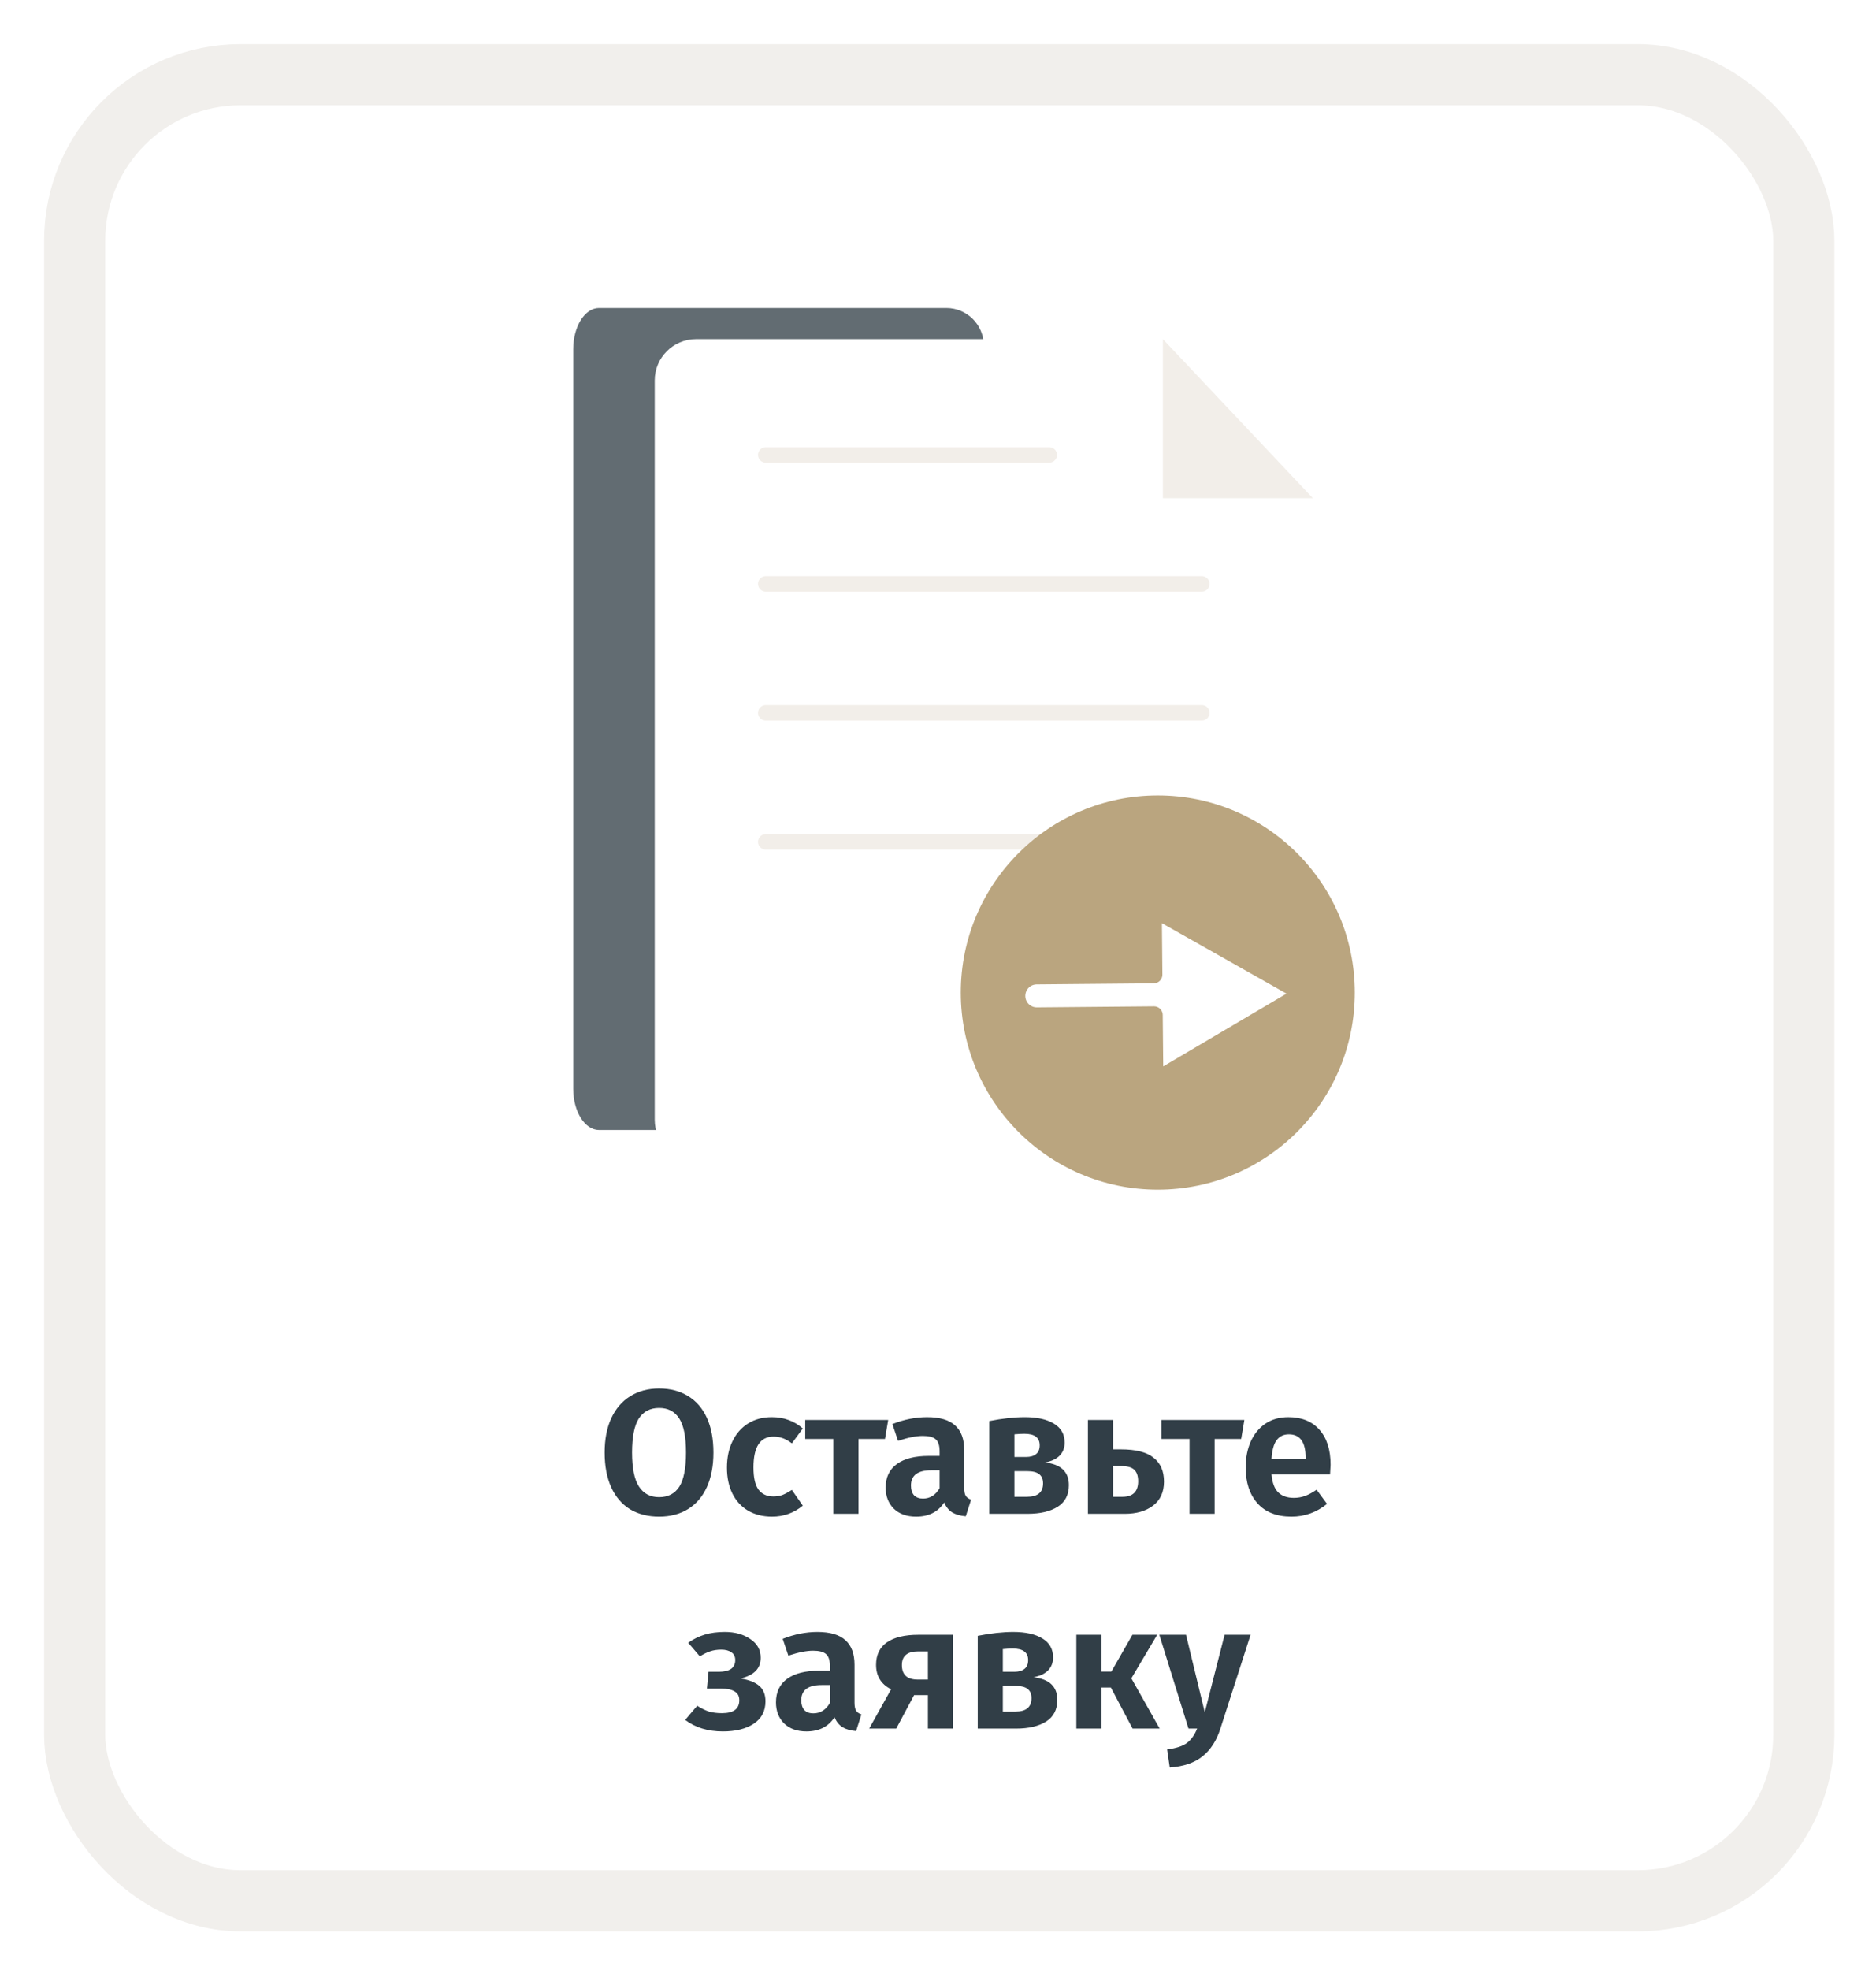 <svg width="201" height="211" viewBox="0 0 201 211" fill="none" xmlns="http://www.w3.org/2000/svg">
<g filter="url(#filter0_d_3154_2227)">
<rect x="8" y="4" width="185.265" height="195.557" rx="17.778" fill="white" stroke="#F1EFEC" stroke-width="6.55" stroke-linecap="round" stroke-linejoin="round"/>
<path d="M102.645 117.013H64.175C62.651 117.013 61.414 115.031 61.414 112.587V33.409C61.414 30.965 62.651 28.983 64.175 28.983H95.379H101.392C103.608 28.983 105.406 30.781 105.406 32.997V112.587C105.406 115.031 104.169 117.013 102.645 117.013Z" fill="#626C72"/>
<path d="M136.242 120.344H74.575C72.131 120.344 70.148 118.362 70.148 115.918V36.741C70.148 34.297 72.131 32.315 74.575 32.315H124.599L140.671 49.353V115.918C140.671 118.362 138.689 120.344 136.245 120.344H136.242Z" fill="white"/>
<path d="M124.594 49.353H140.666L124.594 32.315V49.353Z" fill="#F2EEE9"/>
<path d="M82.039 44.716H112.426" stroke="#F2EEE9" stroke-width="1.649" stroke-linecap="round" stroke-linejoin="round"/>
<path d="M82.039 58.529H128.772" stroke="#F2EEE9" stroke-width="1.649" stroke-linecap="round" stroke-linejoin="round"/>
<path d="M82.039 72.345H128.772" stroke="#F2EEE9" stroke-width="1.649" stroke-linecap="round" stroke-linejoin="round"/>
<path d="M82.039 86.158H128.772" stroke="#F2EEE9" stroke-width="1.649" stroke-linecap="round" stroke-linejoin="round"/>
<path d="M124.05 123.404C135.708 123.404 145.159 113.954 145.159 102.296C145.159 90.638 135.708 81.187 124.05 81.187C112.392 81.187 102.941 90.638 102.941 102.296C102.941 113.954 112.392 123.404 124.05 123.404Z" fill="#BAA57F"/>
<path d="M138.74 102.965L124.683 111.257C124.252 111.509 123.705 111.205 123.7 110.7L123.644 104.706L111.103 104.818C109.905 104.827 108.927 103.868 108.918 102.67C108.909 101.472 109.868 100.494 111.066 100.485L123.607 100.372L123.55 94.378C123.55 93.877 124.084 93.559 124.524 93.807L138.73 101.837C139.166 102.085 139.175 102.712 138.74 102.965Z" fill="white" stroke="#BAA57F" stroke-width="1.872" stroke-miterlimit="10" stroke-linecap="round" stroke-linejoin="round"/>
<path d="M70.619 144.696C71.819 144.696 72.855 144.968 73.727 145.511C74.599 146.042 75.269 146.819 75.736 147.842C76.204 148.866 76.438 150.104 76.438 151.557C76.438 152.985 76.204 154.217 75.736 155.253C75.269 156.276 74.599 157.06 73.727 157.603C72.855 158.146 71.819 158.418 70.619 158.418C69.419 158.418 68.376 158.153 67.492 157.622C66.62 157.079 65.95 156.295 65.483 155.272C65.015 154.236 64.782 152.998 64.782 151.557C64.782 150.142 65.015 148.923 65.483 147.899C65.963 146.863 66.639 146.073 67.511 145.53C68.395 144.974 69.431 144.696 70.619 144.696ZM70.619 146.781C69.659 146.781 68.932 147.16 68.439 147.918C67.959 148.676 67.719 149.889 67.719 151.557C67.719 153.225 67.966 154.438 68.458 155.196C68.951 155.954 69.671 156.333 70.619 156.333C71.579 156.333 72.299 155.96 72.78 155.215C73.26 154.457 73.5 153.238 73.5 151.557C73.5 149.877 73.26 148.664 72.78 147.918C72.299 147.16 71.579 146.781 70.619 146.781ZM82.681 147.767C83.35 147.767 83.951 147.868 84.481 148.07C85.025 148.259 85.536 148.563 86.016 148.98L84.841 150.572C84.513 150.319 84.191 150.136 83.875 150.022C83.571 149.908 83.237 149.851 82.87 149.851C81.442 149.851 80.728 150.951 80.728 153.149C80.728 154.261 80.912 155.057 81.278 155.537C81.645 156.017 82.169 156.257 82.851 156.257C83.205 156.257 83.527 156.207 83.818 156.106C84.108 155.992 84.45 155.809 84.841 155.556L86.016 157.243C85.056 158.026 83.957 158.418 82.719 158.418C81.733 158.418 80.874 158.203 80.141 157.774C79.421 157.344 78.865 156.738 78.473 155.954C78.082 155.158 77.886 154.229 77.886 153.168C77.886 152.107 78.082 151.172 78.473 150.363C78.865 149.542 79.421 148.904 80.141 148.449C80.874 147.994 81.72 147.767 82.681 147.767ZM95.162 148.07L94.821 150.098H91.978V158.115H89.286V150.098H86.273V148.07H95.162ZM103.307 155.329C103.307 155.72 103.364 156.011 103.477 156.201C103.591 156.377 103.781 156.51 104.046 156.599L103.477 158.38C102.884 158.33 102.397 158.191 102.018 157.963C101.652 157.736 101.367 157.382 101.165 156.902C100.508 157.913 99.504 158.418 98.152 158.418C97.153 158.418 96.358 158.134 95.764 157.565C95.182 156.984 94.892 156.232 94.892 155.31C94.892 154.21 95.29 153.37 96.086 152.789C96.882 152.208 98.025 151.917 99.516 151.917H100.672V151.424C100.672 150.805 100.533 150.376 100.255 150.136C99.977 149.896 99.516 149.776 98.872 149.776C98.164 149.776 97.28 149.952 96.219 150.306L95.612 148.506C96.863 148.013 98.101 147.767 99.327 147.767C100.691 147.767 101.696 148.063 102.34 148.657C102.985 149.239 103.307 150.11 103.307 151.273V155.329ZM98.891 156.485C99.649 156.485 100.243 156.112 100.672 155.367V153.452H99.782C98.329 153.452 97.602 153.996 97.602 155.082C97.602 155.525 97.709 155.872 97.924 156.125C98.152 156.365 98.474 156.485 98.891 156.485ZM111.966 152.618C113.672 152.808 114.524 153.617 114.524 155.044C114.524 156.08 114.126 156.851 113.33 157.357C112.534 157.862 111.454 158.115 110.09 158.115H105.996V148.184C107.411 147.906 108.681 147.767 109.805 147.767C111.132 147.767 112.174 148 112.932 148.468C113.691 148.923 114.07 149.599 114.07 150.496C114.07 151.064 113.886 151.532 113.52 151.898C113.166 152.252 112.648 152.492 111.966 152.618ZM109.767 149.548C109.426 149.548 109.066 149.567 108.687 149.605V152.031H109.938C110.393 152.031 110.747 151.93 110.999 151.728C111.265 151.526 111.397 151.21 111.397 150.78C111.397 150.363 111.258 150.054 110.98 149.851C110.715 149.649 110.311 149.548 109.767 149.548ZM110.033 156.295C111.182 156.295 111.757 155.815 111.757 154.855C111.757 154.413 111.618 154.084 111.34 153.869C111.075 153.655 110.645 153.547 110.052 153.547H108.687V156.295H110.033ZM120.108 151.216C121.7 151.216 122.863 151.513 123.596 152.107C124.341 152.688 124.714 153.541 124.714 154.665C124.714 155.79 124.322 156.649 123.539 157.243C122.768 157.824 121.763 158.115 120.525 158.115H116.564V148.07H119.255V151.216H120.108ZM120.26 156.295C121.384 156.295 121.947 155.739 121.947 154.627C121.947 154.072 121.808 153.661 121.53 153.396C121.252 153.13 120.772 152.998 120.089 152.998H119.255V156.295H120.26ZM133.326 148.07L132.985 150.098H130.142V158.115H127.451V150.098H124.437V148.07H133.326ZM142.564 152.865C142.564 152.991 142.545 153.339 142.507 153.907H136.234C136.322 154.817 136.569 155.461 136.973 155.84C137.377 156.219 137.927 156.409 138.622 156.409C139.051 156.409 139.456 156.34 139.835 156.201C140.214 156.062 140.624 155.84 141.067 155.537L142.185 157.053C141.06 157.963 139.791 158.418 138.375 158.418C136.796 158.418 135.583 157.944 134.736 156.997C133.89 156.049 133.467 154.766 133.467 153.149C133.467 152.126 133.644 151.21 133.997 150.401C134.364 149.58 134.888 148.935 135.57 148.468C136.265 148 137.087 147.767 138.034 147.767C139.462 147.767 140.574 148.215 141.37 149.112C142.166 150.009 142.564 151.26 142.564 152.865ZM139.892 152.107C139.892 150.439 139.291 149.605 138.091 149.605C137.535 149.605 137.099 149.813 136.783 150.23C136.48 150.635 136.297 151.298 136.234 152.22H139.892V152.107ZM77.656 170.767C78.743 170.767 79.653 171.019 80.385 171.525C81.131 172.017 81.504 172.687 81.504 173.534C81.504 174.102 81.327 174.57 80.973 174.936C80.619 175.303 80.076 175.574 79.343 175.751C80.24 175.89 80.91 176.155 81.352 176.547C81.794 176.926 82.015 177.476 82.015 178.196C82.015 179.245 81.592 180.047 80.746 180.603C79.912 181.146 78.812 181.418 77.448 181.418C75.843 181.418 74.498 181.007 73.411 180.186L74.7 178.67C75.154 178.96 75.578 179.169 75.969 179.295C76.374 179.409 76.835 179.466 77.353 179.466C78.591 179.466 79.21 179.005 79.21 178.082C79.21 177.64 79.04 177.324 78.699 177.135C78.37 176.933 77.89 176.831 77.258 176.831H75.742L75.913 175.031H77.05C77.593 175.031 78.016 174.93 78.32 174.728C78.623 174.513 78.775 174.197 78.775 173.78C78.775 173.401 78.635 173.123 78.358 172.946C78.092 172.757 77.732 172.662 77.277 172.662C76.822 172.662 76.418 172.725 76.064 172.851C75.723 172.965 75.363 173.142 74.984 173.382L73.733 171.923C74.289 171.531 74.883 171.24 75.515 171.051C76.146 170.861 76.86 170.767 77.656 170.767ZM91.554 178.329C91.554 178.72 91.611 179.011 91.725 179.201C91.838 179.377 92.028 179.51 92.293 179.599L91.725 181.38C91.131 181.33 90.644 181.191 90.265 180.963C89.899 180.736 89.614 180.382 89.412 179.902C88.755 180.913 87.751 181.418 86.399 181.418C85.401 181.418 84.605 181.134 84.011 180.565C83.43 179.984 83.139 179.232 83.139 178.31C83.139 177.21 83.537 176.37 84.333 175.789C85.129 175.208 86.272 174.917 87.763 174.917H88.919V174.424C88.919 173.805 88.781 173.376 88.502 173.136C88.225 172.896 87.763 172.776 87.119 172.776C86.411 172.776 85.527 172.952 84.466 173.306L83.859 171.506C85.11 171.013 86.348 170.767 87.574 170.767C88.938 170.767 89.943 171.063 90.587 171.657C91.232 172.239 91.554 173.11 91.554 174.273V178.329ZM87.138 179.485C87.896 179.485 88.49 179.112 88.919 178.367V176.452H88.029C86.576 176.452 85.849 176.996 85.849 178.082C85.849 178.525 85.957 178.872 86.171 179.125C86.399 179.365 86.721 179.485 87.138 179.485ZM102.108 171.07V181.115H99.417V177.533H97.939L96.024 181.115H93.125L95.475 176.907C94.401 176.364 93.864 175.492 93.864 174.292C93.864 173.23 94.249 172.428 95.02 171.885C95.803 171.341 96.928 171.07 98.394 171.07H102.108ZM99.417 175.865V172.851H98.374C97.212 172.851 96.631 173.338 96.631 174.311C96.631 175.347 97.193 175.865 98.318 175.865H99.417ZM110.726 175.618C112.431 175.808 113.284 176.617 113.284 178.044C113.284 179.08 112.886 179.851 112.09 180.357C111.294 180.862 110.214 181.115 108.849 181.115H104.756V171.184C106.171 170.906 107.441 170.767 108.565 170.767C109.892 170.767 110.934 171 111.692 171.468C112.45 171.923 112.829 172.599 112.829 173.496C112.829 174.064 112.646 174.532 112.28 174.898C111.926 175.252 111.408 175.492 110.726 175.618ZM108.527 172.548C108.186 172.548 107.826 172.567 107.447 172.605V175.031H108.698C109.153 175.031 109.506 174.93 109.759 174.728C110.024 174.526 110.157 174.21 110.157 173.78C110.157 173.363 110.018 173.054 109.74 172.851C109.475 172.649 109.071 172.548 108.527 172.548ZM108.793 179.295C109.942 179.295 110.517 178.815 110.517 177.855C110.517 177.413 110.378 177.084 110.1 176.869C109.835 176.655 109.405 176.547 108.812 176.547H107.447V179.295H108.793ZM123.985 171.07L121.218 175.732L124.251 181.115H121.351L119.02 176.718H118.015V181.115H115.324V171.07H118.015V175.012H119.077L121.332 171.07H123.985ZM130.752 181.134C130.347 182.41 129.709 183.395 128.838 184.09C127.978 184.785 126.81 185.183 125.331 185.284L125.047 183.351C126.007 183.225 126.709 182.997 127.151 182.669C127.606 182.34 127.978 181.822 128.269 181.115H127.34L124.213 171.07H127.075L129.084 179.371L131.207 171.07H133.993L130.752 181.134Z" fill="#313E47"/>
</g>
<defs>
<filter id="filter0_d_3154_2227" x="0.727" y="0.725" width="199.812" height="210.107" filterUnits="userSpaceOnUse" color-interpolation-filters="sRGB">
<feFlood flood-opacity="0" result="BackgroundImageFix"/>
<feColorMatrix in="SourceAlpha" type="matrix" values="0 0 0 0 0 0 0 0 0 0 0 0 0 0 0 0 0 0 127 0" result="hardAlpha"/>
<feOffset dy="4"/>
<feGaussianBlur stdDeviation="2"/>
<feComposite in2="hardAlpha" operator="out"/>
<feColorMatrix type="matrix" values="0 0 0 0 0 0 0 0 0 0 0 0 0 0 0 0 0 0 0.25 0"/>
<feBlend mode="normal" in2="BackgroundImageFix" result="effect1_dropShadow_3154_2227"/>
<feBlend mode="normal" in="SourceGraphic" in2="effect1_dropShadow_3154_2227" result="shape"/>
</filter>
</defs>
</svg>
